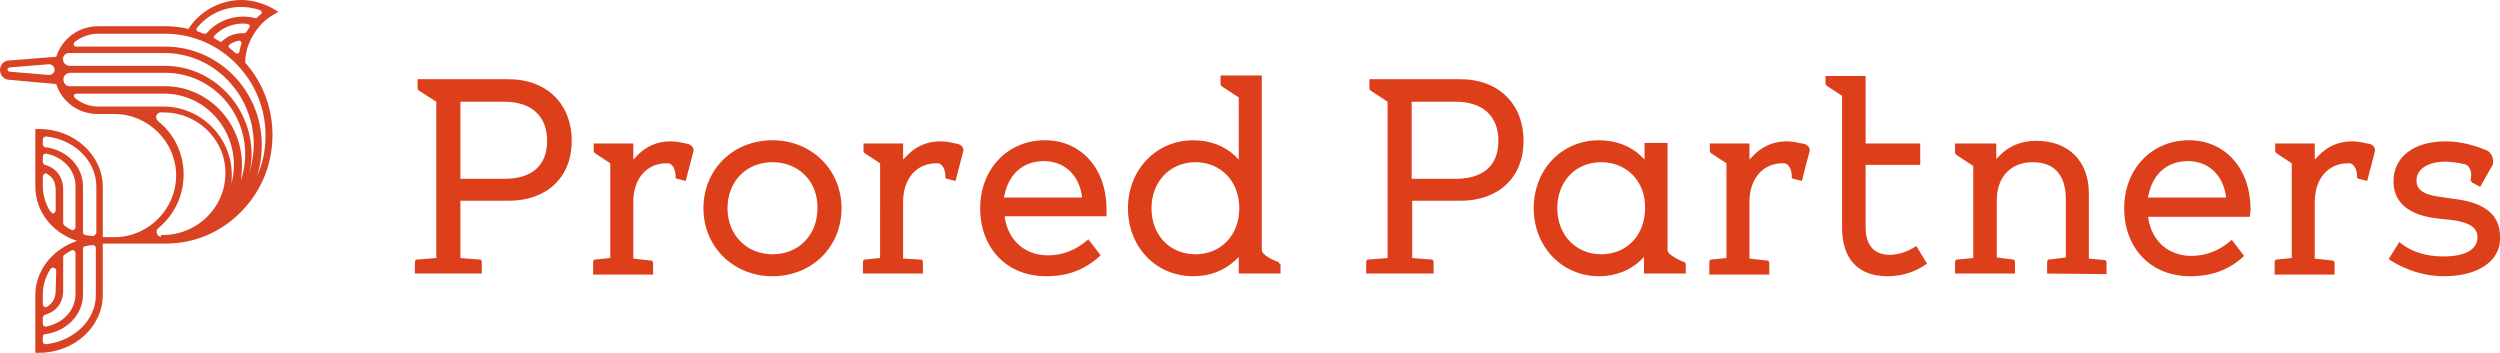 <svg xmlns="http://www.w3.org/2000/svg" width="467" height="65.9" viewBox="0 0 467 65.9"><path d="M110.8 51.1V49c0-.2.1-.4.2-.5l3-.3V30.5l-2.9-1.9c-.1-.1-.2-.3-.2-.4v-1.4h7.4v3l.5-.5c1.7-1.9 3.9-2.9 6.5-2.9 1 0 2.4.3 3.3.5.3.1.6.3.8.6s.2.6.1.9l-.8 3.1-.1.3-.5 2-1.6-.4c-.1 0-.3-.1-.3-.3 0-.4 0-2.2-1.3-2.6h-.4c-3.7 0-6.2 2.9-6.2 7.2v10.6l3.5.4c.1.1.2.3.2.5v2.1h-11.2v-.2zm50.4 0V49c0-.2.1-.4.2-.5l3-.3V30.5l-2.9-1.9c-.1-.1-.2-.3-.2-.4v-1.4h7.4v3l.5-.5c1.7-1.9 3.9-2.9 6.5-2.9 1 0 2.4.3 3.3.5.3.1.6.3.8.6s.2.6.1.9l-.8 3.1-.1.3-.5 2-1.6-.4c-.1 0-.3-.1-.3-.3 0-.4 0-2.2-1.3-2.6h-.4c-3.7 0-6.2 2.9-6.2 7.2v10.6l3.5.2c.1.1.2.3.2.5v2.1h-11.2zm-16.9.5c-7.3 0-12.9-5.5-12.9-12.7s5.5-12.7 12.9-12.7c7.3 0 12.9 5.5 12.9 12.7s-5.5 12.7-12.9 12.7zm0-21.3c-4.9 0-8.4 3.6-8.4 8.6s3.6 8.6 8.4 8.6c4.9 0 8.4-3.6 8.4-8.6.1-5-3.5-8.6-8.4-8.6zm51.1 21.3c-7.3 0-12.3-5.2-12.3-12.7 0-7.3 5.1-12.7 12.1-12.7 6.7 0 11.4 5.2 11.5 12.6v1.6h-19v.3c.7 4.3 3.8 7 8.1 7 2.7 0 5.2-1 7.4-2.9l.1-.1 2.3 3-.1.1c-2.9 2.6-6 3.8-10.1 3.8zm-.4-21.5c-3.9 0-6.6 2.4-7.4 6.5l-.1.3h14.6v-.3c-.6-4-3.3-6.5-7.1-6.5zm157.6 21.5c-5.5 0-8.5-3.2-8.5-9.1V17.9l-2.9-1.9c-.1-.1-.2-.3-.2-.4v-1.4h7.5v12.6h10.2v4h-10.2v11.7c0 3.3 1.6 5.1 4.5 5.1 1.6 0 3.4-.6 4.9-1.6h.1l2 3.3h-.1c-2.1 1.5-4.6 2.3-7.3 2.3zm56.5 0c-7.3 0-12.3-5.2-12.3-12.7 0-7.3 5.1-12.7 12.1-12.7 6.7 0 11.4 5.2 11.5 12.6 0 .4 0 .8-.1 1.2v.5h-19v.3c.7 4.3 3.8 7 8.1 7 2.7 0 5.2-1 7.4-2.9l.1-.1 2.3 3-.1.1c-2.7 2.5-5.9 3.7-10 3.7zm-.4-21.5c-3.9 0-6.6 2.4-7.4 6.5l-.1.3h14.6v-.3c-.6-4-3.3-6.5-7.1-6.5zm47.8 21.5c-5.3 0-9.3-2.5-10.3-3.2l2-3.2.1.1c1.5 1.2 3.9 2.6 8.2 2.6 4 0 6.3-1.3 6.3-3.6 0-1.8-1.6-2.8-4.8-3.2l-2.8-.3c-6.7-.8-8.1-4.2-8.1-6.9 0-4.6 3.8-7.5 9.8-7.5 2.9 0 5.7.9 7.4 1.6.6.2 1.1.7 1.3 1.4s.2 1.3-.2 1.8l-2.1 3.7-1.5-.8c-.1-.1-.2-.2-.3-.4.2-.8.3-2.5-1-3-1.3-.3-2.6-.5-3.7-.5-3.3 0-5.4 1.4-5.4 3.5 0 1.8 1.4 2.7 4.6 3.1l2.8.4c5.5.7 8.2 3.1 8.2 6.9.3 4.5-3.9 7.5-10.5 7.5zm-157.8 0c-6.9 0-12.2-5.5-12.2-12.7s5.2-12.7 12.2-12.7c3.2 0 6 1.1 8 3.1l.5.5v-3.1h4.3v20c0 1 2.5 2 3.2 2.3.1.1.2.2.2.4v1.7h-7.8V48l-.5.5c-2 2-4.8 3.1-7.9 3.1zm.4-21.3c-4.8 0-8.2 3.6-8.2 8.6s3.5 8.6 8.2 8.6c4.8 0 8.2-3.6 8.2-8.6.1-5-3.4-8.6-8.2-8.6zm125.8 20.8V49c0-.2.1-.4.2-.5l3-.3V30.5l-2.9-1.9c-.1-.1-.2-.3-.2-.4v-1.4h7.4v3l.5-.5c1.7-1.9 3.9-2.9 6.5-2.9 1 0 2.4.3 3.3.5.7.2 1.1.8.9 1.5l-.8 3.1-.1.3-.5 2-1.6-.4c-.1 0-.3-.1-.3-.3 0-.4 0-2.2-1.3-2.6h-.4c-3.7 0-6.2 2.9-6.2 7.2v10.6l3.5.4c.1.1.2.3.2.5v2.1h-11.2v-.2zm-42.5 0V49c0-.2.1-.4.2-.5l3.3-.4V37.3c0-4.6-2.1-7-6.2-7s-6.7 2.8-6.7 7.1v10.7l3.2.4c.1.1.2.3.2.5v2.1h-11.2V49c0-.2.1-.4.2-.5l3.2-.3V31l-3.2-2.1c-.1-.1-.2-.3-.2-.4v-1.7h7.7v2.9l.5-.5c1.8-1.9 4.1-2.9 7-2.9 6 0 9.8 3.8 9.8 9.8v12.2l3.1.3c.1.1.2.3.2.5v2.1l-11.1-.1zm-127.2 0V49c0-.2.1-.4.2-.5l3.8-.3V19l-3.2-2.1c-.1-.1-.2-.3-.2-.4v-1.7h17c7.2 0 11.8 4.7 11.8 11.5s-4.6 11.2-11.8 11.2h-9v10.7l3.8.3c.1.1.2.3.2.5v2.1h-12.6zm8.5-17.7h8.2c5.1 0 8-2.4 8-7.1 0-4.6-2.9-7.3-8-7.3h-8.2v14.4zm55.6 17.7V49c0-.2.1-.4.2-.5l3-.3V30.5l-2.9-1.9c-.1-.1-.2-.3-.2-.4v-1.4h7.4v3l.5-.5c1.7-1.9 3.9-2.9 6.5-2.9 1 0 2.4.3 3.3.5.3.1.6.3.8.6.2.3.2.6.1.9l-.8 3-.1.4-.5 2-1.6-.4c-.1 0-.3-.1-.3-.3 0-.4 0-2.2-1.3-2.6h-.4c-3.7 0-6.2 2.9-6.2 7.2v10.6l3.5.4c.1.1.2.3.2.5v2.1h-11.2v-.2zm-241.8 0V49c0-.2.1-.4.2-.5l3.8-.3V19l-3.3-2.1c-.1-.1-.2-.3-.2-.4v-1.7h17c7.2 0 11.8 4.7 11.8 11.5S102.2 37.5 95 37.5h-9v10.7l3.8.3c.1.1.2.3.2.5v2.1H77.5zM86 33.4h8.2c5.1 0 8-2.4 8-7.1 0-4.6-2.9-7.3-8-7.3H86v14.4zM238.9 49c-.8-.3-3.2-1.3-3.2-2.3V14.1H228v1.6c0 .2.1.3.2.4l3.2 2.1v11.6l-.5-.5c-2-2-4.8-3.1-8-3.1-6.9 0-12.2 5.5-12.2 12.7s5.2 12.7 12.2 12.7c3.2 0 5.9-1.1 8-3.1l.5-.5v3.1h7.8v-1.7c-.2-.1-.3-.3-.3-.4zm-15.6-1.5c-4.8 0-8.2-3.6-8.2-8.6s3.5-8.6 8.2-8.6c4.8 0 8.2 3.6 8.2 8.6s-3.4 8.6-8.2 8.6z" fill="#de3f1b"/><path d="M51 2.8l1-.6-1-.6C49.2.6 47.1 0 45.1 0c-4 0-7.8 2.1-9.9 5.4-1.3-.3-2.7-.5-4.1-.5H18.3c-3.6 0-6.7 2.3-7.8 5.7l-8.8.7c-1 0-1.7.8-1.7 1.8s.8 1.8 1.7 1.8l8.8.8c1.1 3.4 4.2 5.6 7.8 5.6h3.1c6.3 0 11.5 5.2 11.5 11.5 0 6.2-5.1 11.4-11.3 11.5h-2.4v-9.4c0-5.9-5.3-10.8-11.9-10.8h-.7v10.8c0 4.5 3.1 8.6 7.8 10.1-4.7 1.6-7.8 5.6-7.8 10.1v10.8h.7c6.5 0 11.9-4.8 11.9-10.8v-9.6H31c5.3 0 10.3-2.1 14.1-6s5.8-8.9 5.8-14.3c0-5-1.8-9.8-5.1-13.5 0-2.4 1-4.8 2.6-6.7 1-1.3 2.6-2.2 2.6-2.2zM30.1 44.2c-.5 0-.7-.3-.8-.6s-.1-.7.3-1c3-2.5 4.7-6.1 4.7-10s-1.7-7.5-4.8-10c-.3-.3-.4-.7-.3-1 .1-.3.4-.6.8-.6h.6c3.1 0 6 1.2 8.2 3.4 2.2 2.2 3.4 5.1 3.3 8.2-.1 6.2-5.3 11.3-11.7 11.3h-.3v.3zM13.8 17.8c.1-.1.2-.3.4-.3h16.5c7.2 0 13 6 13 13.4 0 1.2-.2 2.4-.5 3.5.1-.5.1-1.1.1-1.7 0-7.1-5.8-12.8-12.8-12.8H18.3c-1.6 0-3.1-.6-4.3-1.6-.2-.2-.2-.4-.2-.5zm31.4 13c0-8.1-6.5-14.7-14.4-14.7H13c-.5 0-.9-.3-1.1-.8v-.1c-.1-.4-.1-.8.2-1.1.2-.3.6-.5 1-.5v-.1.1h17.8c8.2 0 14.9 6.8 14.9 15.2 0 1.8-.3 3.4-.8 4.9.1-.8.2-1.8.2-2.9zm1.8-1.9c0-9.1-7.3-16.6-16.2-16.6H13c-.4 0-.7-.2-1-.5-.2-.3-.3-.7-.2-1.1h-.1.1c.2-.5.6-.8 1.1-.8h17.8c9.2 0 16.7 7.7 16.7 17.1 0 1.9-.4 4.1-1.1 6.1.5-1.4.7-2.9.7-4.2zm1 4c.6-1.8.9-3.7.9-5.8 0-10.2-8.1-18.4-18.1-18.4H14.2c-.2 0-.4-.2-.4-.3-.1-.1 0-.4.1-.5 1.2-1 2.8-1.6 4.4-1.6h12.8c5 .1 9.6 2.1 13.1 5.7s5.4 8.3 5.4 13.3c0 2.7-.5 5.2-1.6 7.6zM40.1 6.6c1.4-1.4 3.3-2.2 5.3-2.2.3 0 .6 0 .9.1.1 0 .3.1.3.2.1.1 0 .3 0 .4L46 6c-.1.1-.2.2-.4.2h-.3c-1.4 0-2.8.5-3.8 1.5-.1.1-.2.1-.3.1s-.2 0-.2-.1c-.3-.2-.6-.3-.9-.5-.1-.1-.2-.2-.2-.3.1-.1.1-.2.2-.3zm2.8 1.7c.5-.3 1.1-.6 1.7-.7h.1c.1 0 .3.1.3.2.1.1.1.2.1.4-.2.5-.3 1-.4 1.5 0 .2-.2.3-.4.3-.1 0-.2 0-.3-.1-.4-.3-.7-.6-1.1-.9-.1-.1-.2-.2-.2-.3 0-.2.1-.3.2-.4zm4.9-4.9c-.8-.2-1.6-.3-2.4-.3-2.6 0-5.1 1.1-6.8 3.1-.1.1-.2.1-.3.1h-.2c-.4-.1-.7-.3-1.1-.4-.1 0-.2-.1-.3-.3 0-.1 0-.3.1-.4 2-2.5 5.1-3.9 8.2-3.9 1.2 0 2.4.2 3.6.6l.3.3c0 .1 0 .3-.1.4-.3.2-.5.4-.7.6-.1.2-.2.2-.3.2zM9.1 12c.3 0 .6.1.8.3.2.2.3.5.3.7 0 .3-.1.5-.3.7-.2.2-.4.3-.7.3h-.1l-7.2-.6h-.1c-.2 0-.4-.2-.4-.4s.2-.4.4-.4l7.3-.6zm8.2 32.1c-.5-.1-1-.1-1.4-.2-.3-.1-.4-.3-.4-.5v-8.6c0-3.7-3-6.8-7-7.3-.3 0-.5-.3-.5-.5v-.9c0-.3.2-.6.6-.6h.1c5.3.6 9.3 4.6 9.3 9.4v8.6c-.1.3-.4.6-.7.6zM8.4 30.8c-.2-.1-.4-.3-.4-.5v-1c0-.3.2-.6.5-.6h.1c3.2.6 5.5 3.1 5.5 6v7.7c0 .3-.2.6-.6.6-.1 0-.2 0-.2-.1-.5-.2-.9-.5-1.3-.8-.1-.1-.2-.3-.2-.4v-6.3c0-2.8-1.8-4.2-3.4-4.6zm1 8.7C8.5 38.1 8 36.4 8 34.8V33c0-.3.2-.6.6-.6.1 0 .2 0 .2.1 1.1.6 1.6 1.6 1.6 3v3.8c0 .3-.3.6-.6.6-.1-.2-.3-.3-.4-.4zm-1 19.3c1.6-.4 3.4-1.8 3.4-4.5V48c0-.2.1-.3.2-.4.4-.3.9-.6 1.3-.8.1 0 .2-.1.2-.1.3 0 .6.2.6.6V55c0 2.9-2.3 5.4-5.5 6h-.1c-.3 0-.5-.2-.5-.6v-1c0-.3.2-.5.4-.6zm2-4.5c0 1.4-.6 2.4-1.6 3-.1 0-.2.1-.2.1-.3 0-.6-.2-.6-.6V55c0-1.7.5-3.3 1.4-4.7.1-.2.3-.3.5-.3.3 0 .6.2.6.6l-.1 3.7zm-1.8 10c-.4 0-.6-.2-.6-.5v-.9c0-.3.2-.5.5-.5 4-.5 7-3.7 7-7.3v-8.6c0-.3.2-.5.4-.5.4-.1.9-.2 1.4-.2h.1c.3 0 .5.2.5.6v8.8c0 4.5-4 8.5-9.3 9.1z" fill="#d94324"/></svg>